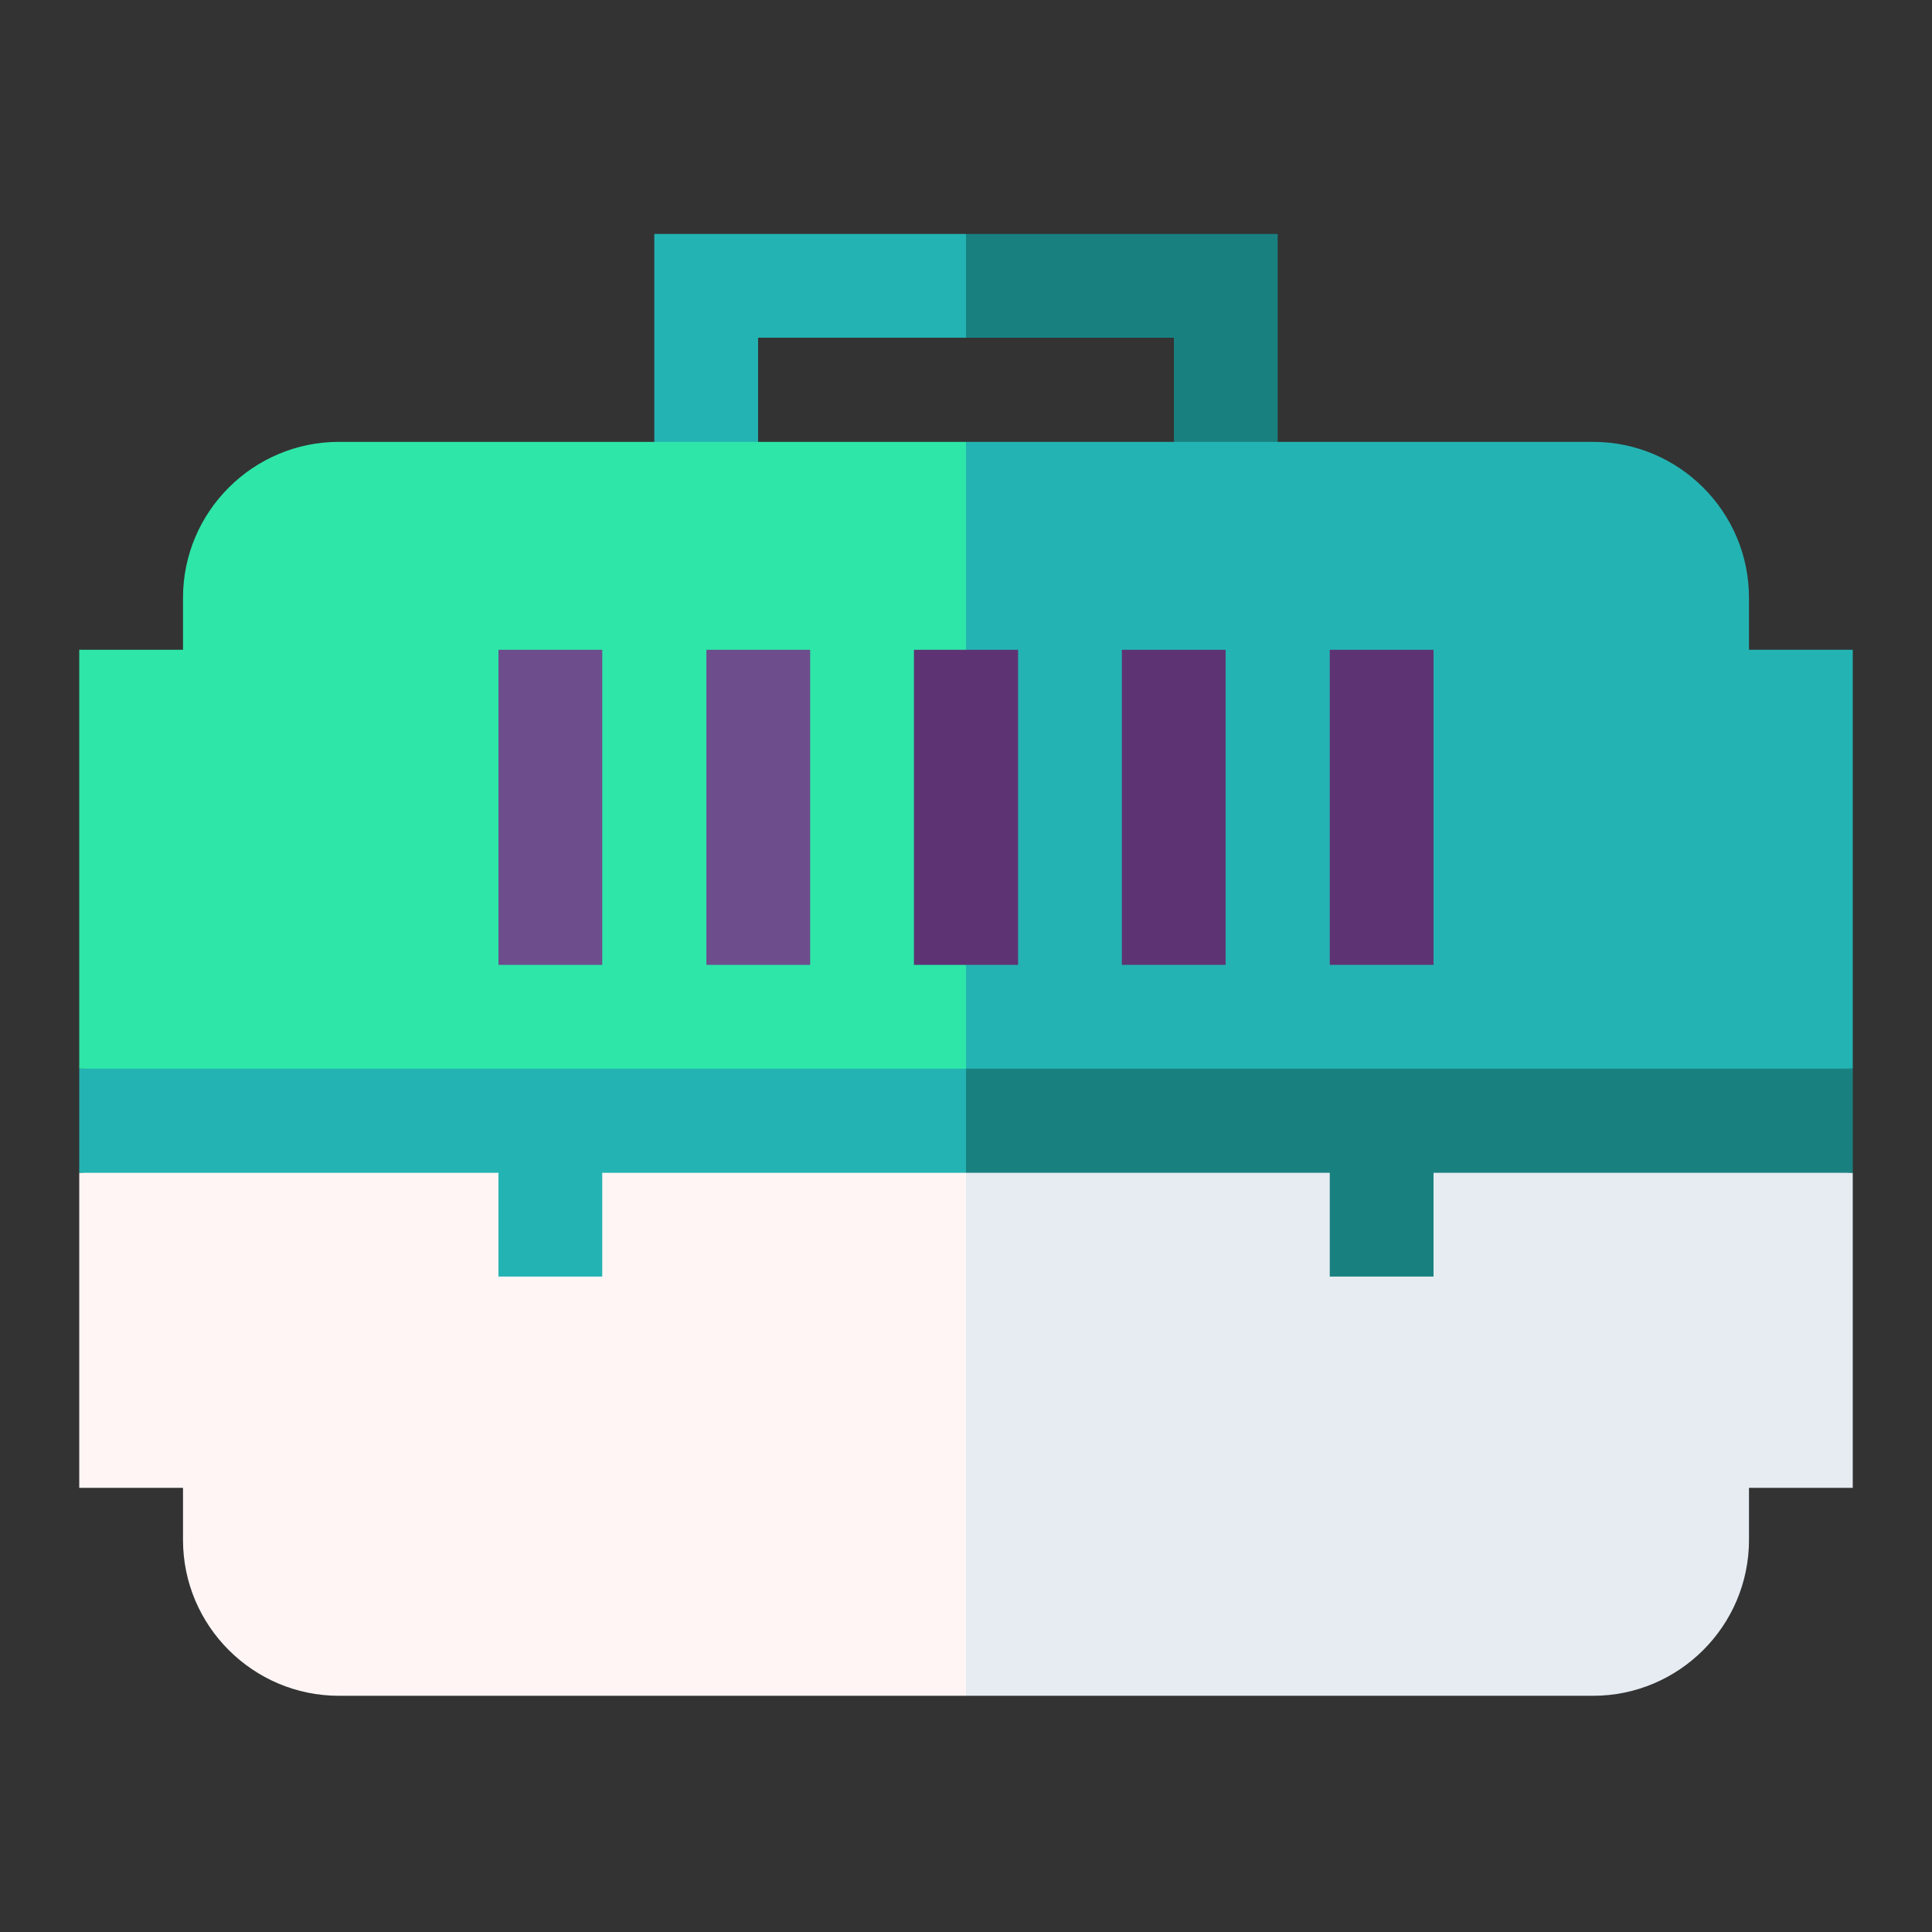 <svg version="1.2" xmlns="http://www.w3.org/2000/svg" viewBox="0 0 512 512" width="512" height="512">
	<rect x="0" y="0" width="512" height="512" fill="#333333" stroke="none"/>
	<title>svgexport-17 (5)-svg</title>
	<style>
		.s0 { fill: #198080 } 
		.s1 { fill: #24b3b3 } 
		.s2 { fill: #e6ecf2 } 
		.s3 { fill: #fff5f5 } 
		.s4 { fill: #2ee6a8 } 
		.s5 { fill: #5e3373 } 
		.s6 { fill: #6d4d8c } 
	</style>
	<g id="Layer">
		<path id="Layer" class="s0" d="m256 62l-18.4 13.8 18.4 13.7h55.1v41.3h27.5v-68.8z"/>
		<path id="Layer" class="s1" d="m173.4 62v68.8h27.5v-41.3h55.1v-27.5z"/>
		<path id="Layer" class="s2" d="m256 449.4h166.2c22.7 0 41.3-18.5 41.3-41.3v-13.8h27.5v-83.5l-253.4-18.4z"/>
		<path id="Layer" class="s3" d="m21 310.8v83.5h27.5v13.8c0 22.8 18.6 41.3 41.3 41.3h166.2v-157z"/>
		<path id="Layer" class="s0" d="m491 283.2l-253.4-18.3 18.4 45.9h96.4v27.5h27.5v-27.5h111.1z"/>
		<path id="Layer" class="s1" d="m256 264.9l-235 18.3v27.6h111.1v27.5h27.5v-27.5h96.4z"/>
		<path id="Layer" class="s1" d="m463.5 172.2v-13.8c0-22.8-18.6-41.3-41.3-41.3h-166.2l-18.4 96.8 18.4 69.3h235v-111z"/>
		<path id="Layer" class="s4" d="m256 117.1h-166.2c-22.7 0-41.3 18.5-41.3 41.3v13.8h-27.5v111h235z"/>
		<path id="Layer" class="s5" d="m242.2 172.2h27.6v83.5h-27.6z"/>
		<path id="Layer" class="s6" d="m187.2 172.2h27.5v83.5h-27.5zm-55.1 0h27.5v83.5h-27.5z"/>
		<g id="Layer">
			<path id="Layer" class="s5" d="m297.3 172.2h27.5v83.5h-27.5zm55.1 0h27.5v83.5h-27.5z"/>
		</g>
	</g>
</svg>